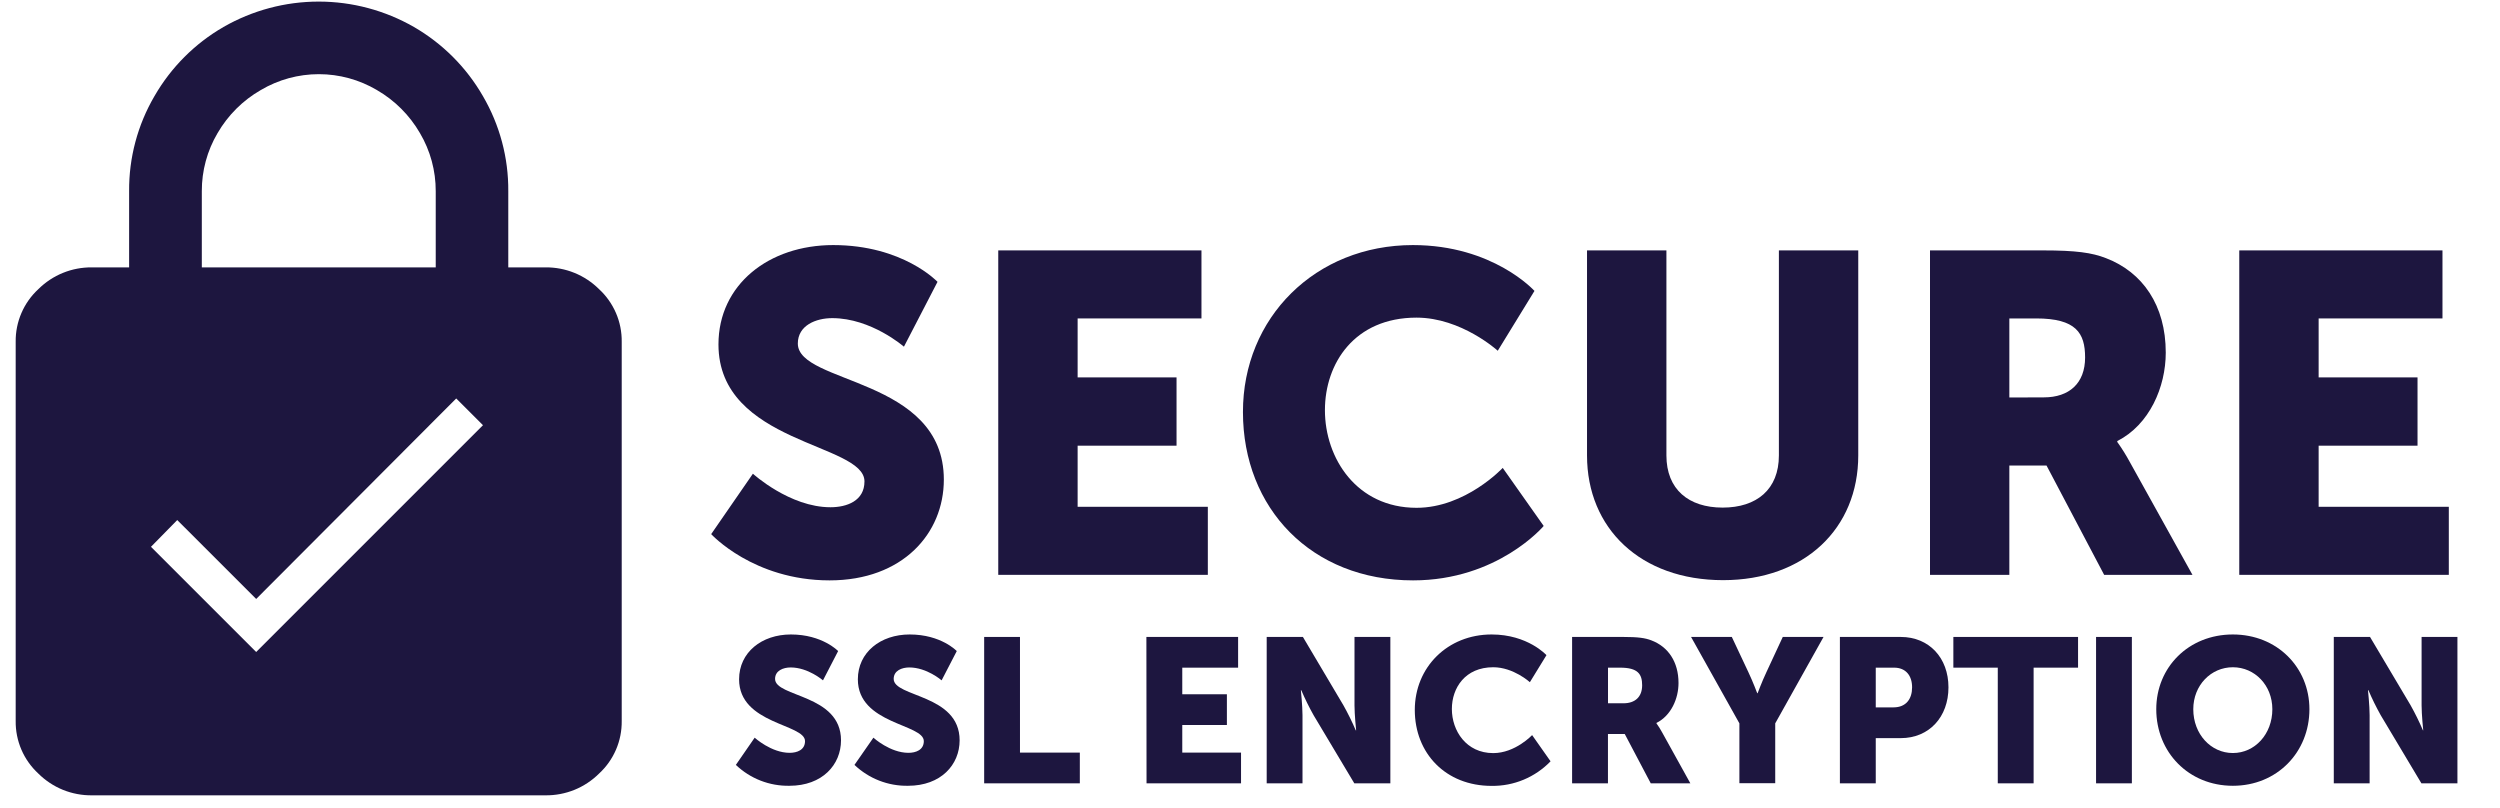 <svg width="99" height="32" viewBox="0 0 99 32" fill="none" xmlns="http://www.w3.org/2000/svg">
<g clip-path="url(#clip0)">
<path fill-rule="evenodd" clip-rule="evenodd" d="M22.748 10.806C22.384 10.658 21.994 10.584 21.601 10.588H20.128V7.576C20.139 6.251 19.791 4.948 19.123 3.804C18.469 2.668 17.527 1.725 16.393 1.069C15.245 0.41 13.944 0.063 12.621 0.063C11.297 0.063 9.997 0.41 8.849 1.069C7.714 1.725 6.773 2.668 6.118 3.804C5.45 4.946 5.103 6.248 5.113 7.571V10.588H3.64C3.247 10.584 2.857 10.658 2.493 10.806C2.129 10.954 1.798 11.173 1.519 11.45C1.232 11.715 1.003 12.037 0.849 12.396C0.694 12.755 0.616 13.143 0.621 13.533V28.55C0.616 28.941 0.694 29.329 0.848 29.688C1.003 30.047 1.232 30.369 1.519 30.634C1.798 30.911 2.129 31.13 2.493 31.278C2.857 31.425 3.247 31.499 3.64 31.495H21.601C21.994 31.499 22.384 31.425 22.748 31.278C23.112 31.13 23.443 30.911 23.722 30.634C24.01 30.369 24.238 30.047 24.393 29.688C24.548 29.329 24.625 28.941 24.62 28.55V13.535C24.625 13.144 24.548 12.756 24.393 12.397C24.238 12.038 24.01 11.715 23.722 11.45C23.443 11.173 23.112 10.954 22.748 10.806ZM17.255 7.571V10.588H7.992V7.571C7.989 6.763 8.204 5.968 8.615 5.272C9.026 4.563 9.616 3.974 10.327 3.566C11.023 3.154 11.817 2.937 12.626 2.937C13.434 2.937 14.228 3.154 14.925 3.566C15.633 3.975 16.222 4.564 16.631 5.272C17.042 5.968 17.257 6.763 17.255 7.571ZM18.066 15.779L10.145 23.719L7.019 20.594L5.978 21.654L10.145 25.819L19.126 16.838L18.066 15.779Z" fill="#1D163F"/>
<path d="M29.815 18.759C29.815 18.759 31.271 20.087 32.886 20.087C33.533 20.087 34.233 19.837 34.233 19.064C34.233 17.537 28.451 17.591 28.451 13.639C28.451 11.27 30.446 9.705 32.995 9.705C35.76 9.705 37.126 11.161 37.126 11.161L35.796 13.729C35.796 13.729 34.503 12.598 32.958 12.598C32.312 12.598 31.594 12.885 31.594 13.603C31.594 15.225 37.376 14.933 37.376 18.992C37.376 21.13 35.742 22.983 32.851 22.983C29.834 22.983 28.163 21.151 28.163 21.151L29.815 18.759Z" fill="#1D163F"/>
<path d="M39.531 9.916H47.578V12.61H42.674V14.945H46.591V17.649H42.674V20.069H47.83V22.764H39.531V9.916Z" fill="#1D163F"/>
<path d="M55.952 9.705C59.131 9.705 60.765 11.52 60.765 11.52L59.311 13.89C59.311 13.89 57.874 12.578 56.095 12.578C53.634 12.578 52.467 14.393 52.467 16.243C52.467 18.146 53.724 20.109 56.095 20.109C58.035 20.109 59.508 18.529 59.508 18.529L61.13 20.828C61.13 20.828 59.316 22.983 55.957 22.983C51.933 22.983 49.221 20.127 49.221 16.319C49.216 12.579 52.09 9.705 55.952 9.705Z" fill="#1D163F"/>
<path d="M62.846 9.916H65.99V18.035C65.99 19.382 66.87 20.101 68.217 20.101C69.564 20.101 70.444 19.382 70.444 18.035V9.916H73.587V18.035C73.587 20.926 71.467 22.974 68.235 22.974C64.966 22.974 62.846 20.926 62.846 18.035V9.916Z" fill="#1D163F"/>
<path d="M76.428 9.916H80.9C82.211 9.916 82.84 10.006 83.395 10.222C84.849 10.778 85.764 12.093 85.764 13.964C85.764 15.328 85.118 16.82 83.844 17.466V17.502C84.021 17.749 84.183 18.007 84.328 18.274L86.822 22.765H83.325L81.043 18.436H79.57V22.764H76.428V9.916ZM80.936 15.736C81.941 15.736 82.57 15.178 82.57 14.156C82.57 13.185 82.211 12.61 80.63 12.61H79.57V15.741L80.936 15.736Z" fill="#1D163F"/>
<path d="M88.675 9.916H96.722V12.61H91.818V14.945H95.734V17.649H91.818V20.069H96.973V22.764H88.675V9.916Z" fill="#1D163F"/>
<path d="M29.885 29.212C29.885 29.212 30.541 29.812 31.27 29.812C31.562 29.812 31.879 29.699 31.879 29.349C31.879 28.661 29.268 28.685 29.268 26.901C29.268 25.831 30.168 25.125 31.319 25.125C32.566 25.125 33.19 25.782 33.19 25.782L32.59 26.942C32.59 26.942 32.006 26.431 31.309 26.431C31.017 26.431 30.693 26.555 30.693 26.885C30.693 27.614 33.304 27.485 33.304 29.317C33.304 30.282 32.566 31.117 31.261 31.117C30.472 31.131 29.71 30.834 29.14 30.29L29.885 29.212Z" fill="#1D163F"/>
<path d="M34.587 29.212C34.587 29.212 35.244 29.812 35.974 29.812C36.266 29.812 36.583 29.699 36.583 29.349C36.583 28.661 33.971 28.685 33.971 26.901C33.971 25.831 34.871 25.125 36.023 25.125C37.27 25.125 37.888 25.782 37.888 25.782L37.288 26.942C37.288 26.942 36.704 26.431 36.007 26.431C35.715 26.431 35.39 26.555 35.39 26.885C35.39 27.614 38.001 27.485 38.001 29.317C38.001 30.282 37.264 31.117 35.958 31.117C35.17 31.131 34.408 30.834 33.837 30.29L34.587 29.212Z" fill="#1D163F"/>
<path d="M38.973 25.223H40.391V29.803H42.761V31.02H38.973V25.223Z" fill="#1D163F"/>
<path d="M45.397 25.223H49.029V26.439H46.818V27.493H48.585V28.709H46.818V29.803H49.145V31.02H45.403L45.397 25.223Z" fill="#1D163F"/>
<path d="M50.161 25.223H51.595L53.2 27.931C53.38 28.252 53.543 28.582 53.687 28.92H53.703C53.703 28.92 53.638 28.297 53.638 27.931V25.223H55.058V31.02H53.631L52.017 28.32C51.837 27.999 51.675 27.669 51.53 27.331H51.514C51.514 27.331 51.579 27.955 51.579 28.32V31.02H50.161V25.223Z" fill="#1D163F"/>
<path d="M59.067 25.125C60.502 25.125 61.24 25.944 61.24 25.944L60.583 27.015C60.583 27.015 59.934 26.423 59.132 26.423C58.021 26.423 57.494 27.241 57.494 28.077C57.494 28.937 58.062 29.823 59.132 29.823C60.005 29.823 60.672 29.11 60.672 29.11L61.402 30.148C61.1 30.461 60.737 30.709 60.336 30.876C59.934 31.044 59.502 31.127 59.067 31.121C57.251 31.121 56.026 29.832 56.026 28.113C56.026 26.423 57.324 25.125 59.067 25.125Z" fill="#1D163F"/>
<path d="M62.255 25.223H64.276C64.868 25.223 65.149 25.263 65.398 25.36C66.055 25.61 66.469 26.203 66.469 27.047C66.469 27.663 66.177 28.337 65.596 28.628V28.645C65.676 28.756 65.749 28.872 65.815 28.993L66.938 31.02H65.37L64.34 29.066H63.675V31.02H62.255V25.223ZM64.291 27.85C64.745 27.85 65.029 27.601 65.029 27.137C65.029 26.699 64.867 26.439 64.156 26.439H63.677V27.85H64.291Z" fill="#1D163F"/>
<path d="M68.88 28.645L66.966 25.223H68.58L69.236 26.618C69.423 27.014 69.586 27.452 69.586 27.452H69.602C69.602 27.452 69.764 27.014 69.95 26.618L70.598 25.223H72.212L70.299 28.645V31.015H68.88V28.645Z" fill="#1D163F"/>
<path d="M72.86 25.223H75.269C76.392 25.223 77.159 26.049 77.159 27.219C77.159 28.389 76.397 29.23 75.269 29.23H74.28V31.021H72.86V25.223ZM74.981 28.012C75.48 28.012 75.719 27.679 75.719 27.218C75.719 26.756 75.47 26.439 75.006 26.439H74.28V28.012H74.981Z" fill="#1D163F"/>
<path d="M79.112 26.439H77.353V25.223H82.291V26.439H80.531V31.02H79.112V26.439Z" fill="#1D163F"/>
<path d="M83.004 25.223H84.422V31.02H83.004V25.223Z" fill="#1D163F"/>
<path d="M88.421 25.125C90.167 25.125 91.453 26.423 91.453 28.085C91.453 29.787 90.172 31.117 88.421 31.117C86.669 31.117 85.388 29.787 85.388 28.085C85.388 26.423 86.669 25.125 88.421 25.125ZM88.421 29.82C89.294 29.82 89.985 29.071 89.985 28.085C89.985 27.137 89.288 26.423 88.421 26.423C87.554 26.423 86.854 27.137 86.854 28.085C86.854 29.074 87.553 29.82 88.421 29.82Z" fill="#1D163F"/>
<path d="M92.418 25.223H93.853L95.461 27.931C95.641 28.252 95.803 28.582 95.948 28.92H95.96C95.96 28.92 95.895 28.297 95.895 27.931V25.223H97.314V31.02H95.888L94.275 28.32C94.096 27.999 93.933 27.669 93.789 27.331H93.772C93.772 27.331 93.837 27.955 93.837 28.32V31.02H92.418V25.223Z" fill="#1D163F"/>
</g>
<defs>
<clipPath id="clip0">
<rect x="0.542" y="0.062" width="97.666" height="31.557" fill="#1D163F"/>
</clipPath>
</defs>
</svg>
